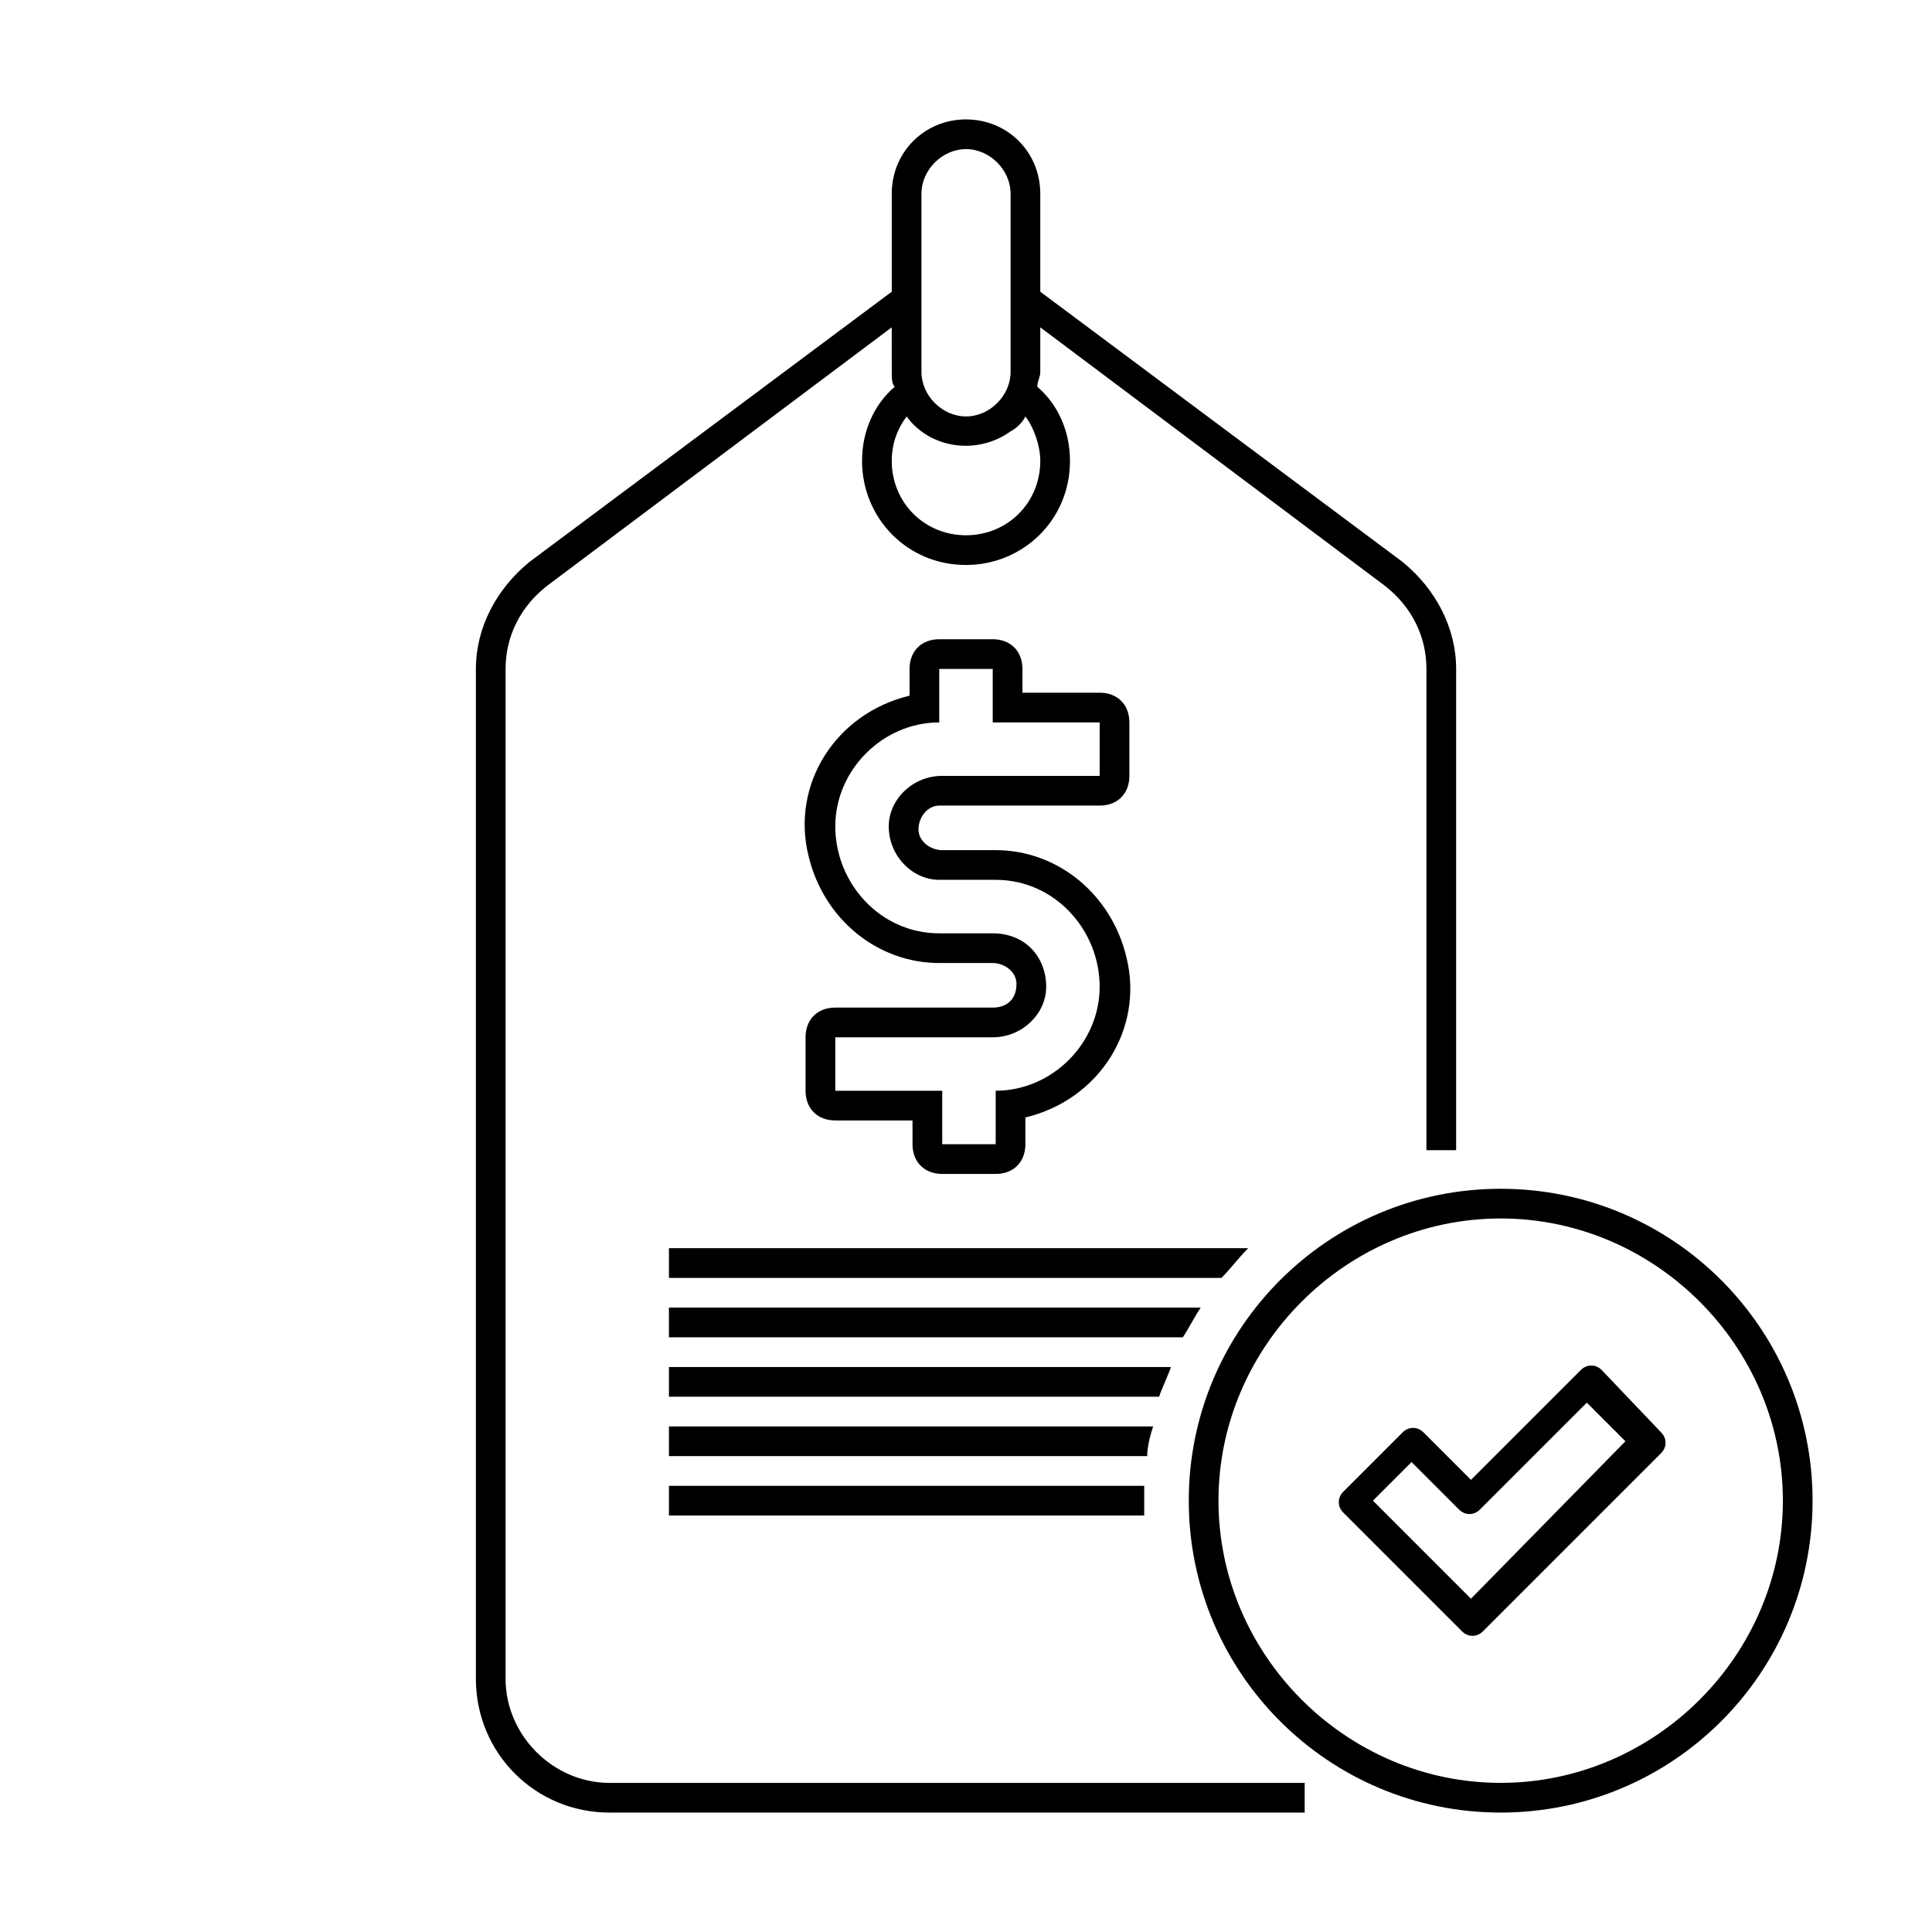 <?xml version="1.0" encoding="UTF-8"?>
<!-- Uploaded to: SVG Repo, www.svgrepo.com, Generator: SVG Repo Mixer Tools -->
<svg fill="#000000" width="800px" height="800px" version="1.1" viewBox="144 144 512 512" xmlns="http://www.w3.org/2000/svg">
 <path d="m407.08 411.02h-41.723c-4.723 0-7.871 3.148-7.871 7.871v14.168c0 4.723 3.148 7.871 7.871 7.871h20.469v6.301c0 4.723 3.148 7.871 7.871 7.871h14.168c4.723 0 7.871-3.148 7.871-7.871v-7.086c19.68-4.723 31.488-23.617 26.766-42.508-3.938-16.531-18.105-28.34-34.637-28.34h-14.168c-3.148 0-6.297-2.363-6.297-5.512 0-3.148 2.363-6.297 5.512-6.297h0.789 41.723c4.723 0 7.871-3.148 7.871-7.871v-14.168c0-4.723-3.148-7.871-7.871-7.871h-20.469v-6.301c0-4.723-3.148-7.871-7.871-7.871h-14.168c-4.723 0-7.871 3.148-7.871 7.871v7.086c-19.68 4.723-31.488 23.617-26.766 42.508 3.938 16.531 18.105 28.34 34.637 28.34h14.168c3.148 0 6.297 2.363 6.297 5.512 0 3.934-2.363 6.297-6.301 6.297zm0-19.68h-14.168c-15.742 0-27.551-13.383-27.551-28.34s12.594-27.551 27.551-27.551v-14.172h14.168v14.168h28.34v14.168h-41.723c-7.871 0-14.168 6.297-14.168 13.383 0 7.871 6.297 14.168 13.383 14.168h0.789 14.168c15.742 0 27.551 13.383 27.551 28.34 0 14.957-12.594 27.551-27.551 27.551v14.176h-14.168v-14.168h-28.34v-14.168h41.723c7.871 0 14.168-6.297 14.168-13.383 0-7.875-5.512-14.172-14.172-14.172zm60.617 91.316h-146.42v-7.871h153.5c-2.359 2.359-4.723 5.508-7.082 7.871zm-10.234 15.742h-136.19v-7.871h140.91c-1.574 2.359-3.148 5.512-4.723 7.871zm-6.297 15.746h-129.89v-7.871h133.04c-0.789 2.359-2.363 5.508-3.148 7.871zm-3.148 15.742h-126.74v-7.871h128.31c-0.785 2.359-1.57 5.508-1.57 7.871zm-0.789 7.871v3.938 3.938h-125.95v-7.871zm94.465-78.719c-45.656 0-82.656 37-82.656 82.656s37 82.656 82.656 82.656 82.656-37 82.656-82.656-37-82.656-82.656-82.656zm0 157.44c-40.934 0-74.785-33.852-74.785-74.785 0-40.934 33.852-74.785 74.785-74.785 40.934 0 74.785 33.852 74.785 74.785 0 40.934-33.852 74.785-74.785 74.785zm26.766-109.42c-1.574-1.574-3.938-1.574-5.512 0l-29.125 29.125-12.594-12.594c-1.574-1.574-3.938-1.574-5.512 0l-15.742 15.742c-1.574 1.574-1.574 3.938 0 5.512l31.488 31.488c1.574 1.574 3.938 1.574 5.512 0l47.23-47.23c1.574-1.574 1.574-3.938 0-5.512zm-34.637 60.613-25.98-25.977 10.234-10.234 12.594 12.594c1.574 1.574 3.938 1.574 5.512 0l28.34-28.34 10.234 10.234zm-255.84 21.254v-267.65c0-8.66 3.938-16.531 11.02-22.043l91.316-68.488 0.004 11.812c0 1.574 0 3.148 0.789 3.938-5.512 4.723-8.66 11.809-8.66 19.68 0 14.957 11.809 27.551 27.551 27.551 14.957 0 27.551-11.809 27.551-27.551 0-7.871-3.148-14.957-8.66-19.68 0-1.574 0.789-2.363 0.789-3.938v-11.809l91.316 68.488c7.086 5.512 11.02 13.383 11.02 22.043v127.53h7.871v-127.53c0-11.02-5.512-21.254-14.168-28.34l-96.039-71.633v-25.98c0-11.02-8.66-19.68-19.68-19.68s-19.68 8.66-19.68 19.68v25.977l-96.039 71.637c-8.66 7.086-14.168 17.32-14.168 28.34v267.65c0 19.68 15.742 35.426 35.426 35.426h184.21v-7.871h-184.21c-14.957 0-27.555-12.598-27.555-27.555zm141.7-322.75c0 11.02-8.66 19.68-19.68 19.68s-19.68-8.66-19.68-19.68c0-4.723 1.574-8.66 3.938-11.809 6.297 8.66 18.895 10.234 27.551 3.938 1.574-0.789 3.148-2.363 3.938-3.938 2.359 3.148 3.934 7.871 3.934 11.809zm-31.488-70.852c0-6.297 5.512-11.809 11.809-11.809s11.809 5.512 11.809 11.809v47.23c0 6.297-5.512 11.809-11.809 11.809s-11.809-5.512-11.809-11.809z"/>
</svg>